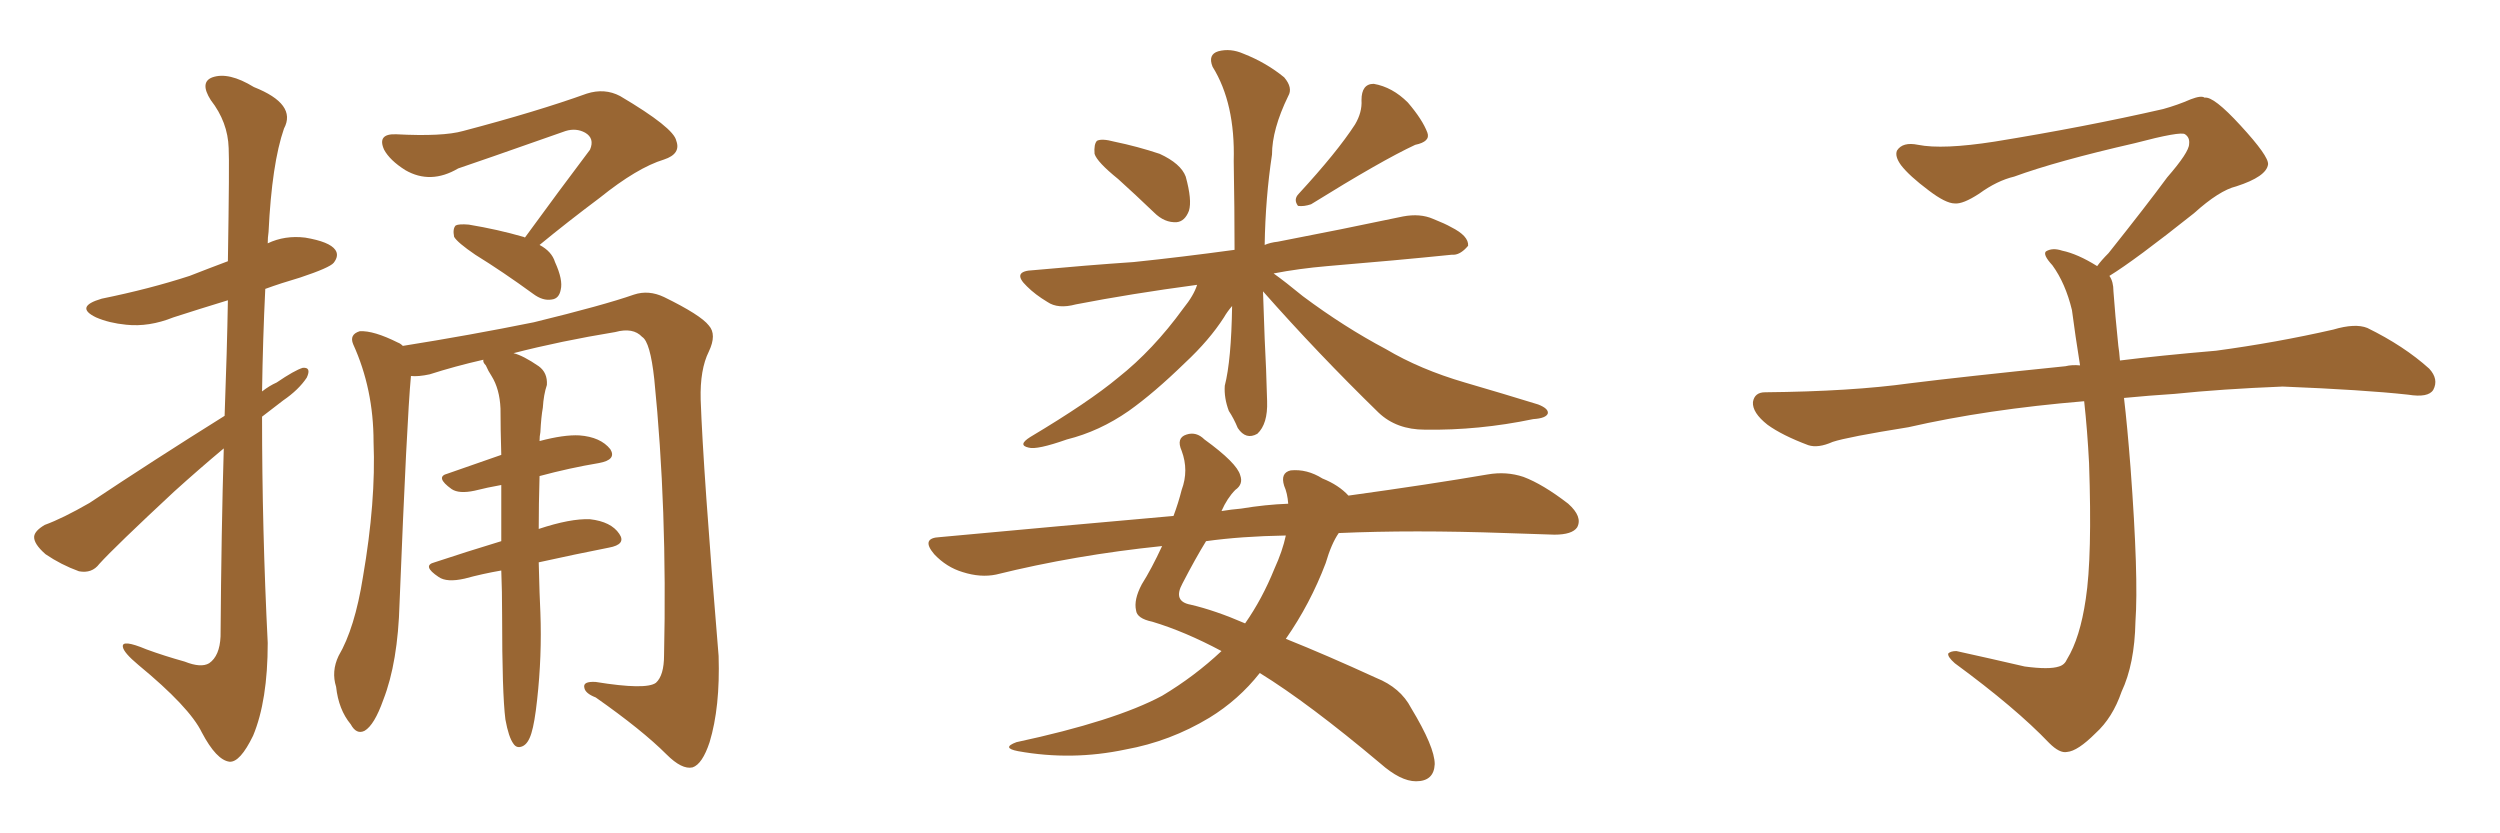 <svg xmlns="http://www.w3.org/2000/svg" xmlns:xlink="http://www.w3.org/1999/xlink" width="450" height="150"><path fill="#996633" padding="10" d="M94.48 42.77L94.48 42.77Q100.78 34.13 106.20 26.95L106.20 26.95Q107.08 24.90 105.32 23.88L105.32 23.88Q103.71 23.00 101.81 23.58L101.81 23.58Q85.55 29.30 82.47 30.32L82.47 30.32Q77.49 33.25 72.95 30.62L72.95 30.62Q70.17 28.86 69.14 26.95L69.14 26.95Q67.82 24.02 71.34 24.17L71.34 24.17Q79.69 24.61 83.35 23.58L83.35 23.58Q96.68 20.07 105.62 16.85L105.62 16.85Q108.84 15.82 111.62 17.29L111.62 17.29Q121.29 23.00 121.73 25.34L121.73 25.34Q122.61 27.69 119.53 28.71L119.53 28.71Q114.70 30.18 107.96 35.60L107.96 35.60Q102.10 39.99 97.12 44.09L97.12 44.09Q99.32 45.26 99.90 47.17L99.90 47.17Q101.37 50.39 100.93 52.15L100.93 52.15Q100.63 53.76 99.32 53.91L99.32 53.91Q97.71 54.20 95.95 52.88L95.95 52.88Q90.53 48.93 85.55 45.85L85.55 45.85Q82.32 43.65 81.74 42.63L81.74 42.63Q81.45 41.16 82.03 40.58L82.03 40.58Q82.62 40.28 84.38 40.43L84.38 40.43Q89.65 41.31 94.19 42.63L94.19 42.63Q94.34 42.63 94.48 42.77ZM90.97 129.49L90.97 129.49Q90.38 124.80 90.38 110.74L90.38 110.74Q90.38 106.35 90.23 102.69L90.23 102.69Q86.87 103.27 83.64 104.15L83.64 104.15Q80.42 104.88 78.96 103.86L78.96 103.86Q75.88 101.81 78.22 101.22L78.22 101.22Q83.94 99.32 90.23 97.41L90.23 97.41Q90.23 91.85 90.23 87.30L90.23 87.30Q87.74 87.74 85.40 88.33L85.40 88.33Q82.62 88.92 81.30 88.04L81.30 88.04Q78.22 85.84 80.57 85.25L80.57 85.25Q85.25 83.64 90.23 81.88L90.23 81.88Q90.09 77.20 90.09 73.54L90.09 73.54Q89.94 70.02 88.48 67.68L88.48 67.68Q87.89 66.80 87.45 65.77L87.45 65.77Q86.87 65.19 87.01 64.75L87.01 64.75Q81.88 65.92 77.34 67.38L77.34 67.38Q75.29 67.82 73.97 67.68L73.97 67.68Q73.24 75.44 71.92 108.54L71.92 108.54Q71.63 119.24 68.99 125.98L68.99 125.98Q67.38 130.52 65.63 131.54L65.63 131.54Q64.16 132.28 63.13 130.37L63.13 130.37Q60.94 127.73 60.50 123.63L60.50 123.63Q59.62 120.85 60.94 118.07L60.94 118.07Q63.87 113.09 65.33 103.86L65.33 103.86Q67.68 90.23 67.24 79.54L67.24 79.54Q67.24 70.02 63.57 61.96L63.57 61.96Q62.84 60.21 64.75 59.62L64.75 59.62Q67.24 59.47 71.63 61.67L71.63 61.67Q72.07 61.82 72.51 62.26L72.51 62.26Q84.52 60.35 96.09 58.01L96.09 58.01Q108.69 54.93 114.11 53.03L114.11 53.03Q116.75 52.15 119.53 53.47L119.53 53.47Q126.12 56.69 127.59 58.59L127.59 58.59Q129.05 60.21 127.59 63.28L127.59 63.28Q125.98 66.50 126.12 71.92L126.12 71.92Q126.56 84.52 129.35 118.07L129.35 118.07Q129.64 127.29 127.73 133.59L127.73 133.59Q126.42 137.55 124.66 138.13L124.66 138.13Q122.75 138.57 119.97 135.79L119.97 135.79Q115.58 131.40 107.23 125.54L107.23 125.54Q105.32 124.80 105.18 123.78L105.18 123.78Q104.88 122.61 107.23 122.75L107.23 122.75Q116.31 124.22 118.07 122.90L118.07 122.90Q119.53 121.58 119.53 117.92L119.53 117.92Q120.12 91.55 117.77 68.26L117.77 68.26Q117.04 61.52 115.58 60.64L115.58 60.64Q113.96 58.89 110.74 59.77L110.74 59.77Q100.93 61.38 92.43 63.57L92.43 63.57Q94.19 64.01 96.97 65.92L96.97 65.92Q98.58 67.09 98.44 69.29L98.44 69.29Q97.85 71.04 97.71 73.39L97.71 73.39Q97.41 75 97.27 77.78L97.27 77.78Q97.12 78.52 97.12 79.39L97.12 79.39Q101.51 78.22 104.30 78.37L104.30 78.37Q108.11 78.66 109.86 80.86L109.86 80.86Q111.04 82.76 107.81 83.35L107.81 83.35Q102.54 84.23 97.12 85.69L97.12 85.69Q96.97 90.82 96.97 95.21L96.97 95.21Q102.69 93.31 106.20 93.46L106.20 93.46Q110.01 93.90 111.47 96.09L111.47 96.09Q112.79 98.00 109.57 98.58L109.57 98.58Q103.56 99.76 96.97 101.22L96.97 101.22Q97.12 107.52 97.27 110.30L97.27 110.30Q97.56 118.07 96.68 125.98L96.68 125.98Q96.24 130.08 95.65 131.98L95.65 131.98Q95.07 133.89 94.04 134.33L94.04 134.33Q93.02 134.77 92.43 133.89L92.43 133.89Q91.55 132.71 90.97 129.49ZM40.43 74.85L40.43 74.85L40.43 74.85Q40.87 62.99 41.02 54.05L41.02 54.05Q35.74 55.66 31.20 57.13L31.20 57.13Q26.81 58.89 22.71 58.45L22.71 58.45Q19.63 58.15 17.29 57.13L17.29 57.13Q13.33 55.22 18.31 53.76L18.31 53.76Q26.95 52.00 34.13 49.66L34.13 49.66Q37.50 48.34 41.02 47.02L41.02 47.02Q41.31 29.00 41.16 26.66L41.16 26.66Q41.02 21.97 37.94 18.02L37.94 18.02Q35.89 14.79 38.23 13.92L38.23 13.92Q41.16 12.89 45.70 15.67L45.70 15.67Q53.47 18.75 51.12 23.14L51.12 23.14Q48.93 29.44 48.34 41.75L48.34 41.75Q48.19 42.77 48.19 43.80L48.19 43.80Q51.27 42.33 54.93 42.77L54.93 42.77Q59.33 43.51 60.35 44.97L60.35 44.97Q61.08 46.00 60.06 47.31L60.06 47.31Q59.33 48.19 54.05 49.95L54.05 49.95Q50.54 50.98 47.75 52.00L47.75 52.00Q47.31 61.08 47.17 70.46L47.17 70.46Q48.49 69.43 49.80 68.85L49.80 68.85Q53.03 66.65 54.49 66.21L54.49 66.21Q56.10 66.06 55.22 67.97L55.22 67.97Q53.76 70.17 50.98 72.07L50.98 72.07Q49.07 73.54 47.17 75L47.17 75Q47.17 95.36 48.19 115.72L48.19 115.72Q48.19 126.12 45.56 132.42L45.56 132.42Q43.21 137.26 41.31 137.11L41.31 137.11Q38.96 136.82 36.33 131.84L36.33 131.84Q34.13 127.29 24.90 119.68L24.90 119.68Q22.27 117.48 22.12 116.46L22.12 116.46Q21.83 114.99 26.37 116.89L26.37 116.89Q29.59 118.07 33.25 119.09L33.25 119.09Q36.18 120.26 37.65 119.38L37.65 119.38Q39.55 118.07 39.70 114.55L39.70 114.55Q39.84 95.36 40.28 80.71L40.28 80.71Q35.89 84.38 31.35 88.48L31.35 88.48Q20.65 98.44 17.87 101.51L17.87 101.51Q16.55 103.27 14.21 102.83L14.21 102.83Q10.99 101.66 8.20 99.76L8.20 99.76Q6.01 97.85 6.15 96.53L6.15 96.53Q6.30 95.51 8.06 94.48L8.06 94.48Q11.28 93.31 16.11 90.53L16.11 90.53Q27.54 82.91 40.43 74.85ZM201.27 32.23L201.27 32.23Q197.46 29.15 197.02 27.69L197.02 27.69Q196.88 25.93 197.46 25.34L197.46 25.34Q198.34 24.90 200.54 25.49L200.54 25.49Q204.79 26.37 208.74 27.69L208.74 27.69Q212.55 29.44 213.43 31.79L213.43 31.79Q214.60 36.04 214.01 37.94L214.01 37.94Q213.28 39.84 211.82 39.99L211.82 39.99Q209.62 40.14 207.71 38.23L207.71 38.23Q204.35 35.01 201.27 32.23ZM243.90 22.41L243.90 22.41Q245.21 20.21 245.07 18.02L245.07 18.02Q245.07 15.09 247.27 15.09L247.27 15.09Q250.63 15.67 253.42 18.46L253.42 18.46Q256.05 21.53 256.93 23.88L256.93 23.88Q257.52 25.49 254.74 26.07L254.74 26.07Q248.73 28.86 235.99 36.77L235.99 36.77Q234.67 37.21 233.64 37.06L233.64 37.06Q232.76 35.89 233.79 34.86L233.79 34.86Q240.67 27.39 243.90 22.41ZM227.34 52.44L227.34 52.44Q227.49 56.54 227.64 60.94L227.64 60.94Q227.93 66.36 228.08 72.22L228.08 72.22Q228.22 76.32 226.32 78.08L226.32 78.08Q224.27 79.25 222.80 77.05L222.80 77.05Q222.07 75.29 221.19 73.97L221.19 73.97Q220.31 71.63 220.46 69.43L220.46 69.43Q221.63 64.89 221.78 55.08L221.78 55.08Q220.90 56.10 220.31 57.13L220.31 57.13Q217.68 61.23 213.28 65.33L213.28 65.33Q207.71 70.75 203.17 73.97L203.17 73.97Q197.90 77.64 192.04 79.10L192.04 79.10Q186.62 81.01 185.16 80.57L185.16 80.57Q183.11 80.13 185.45 78.66L185.45 78.66Q196.00 72.36 201.27 67.97L201.27 67.97Q207.57 62.99 212.99 55.52L212.99 55.52Q214.89 53.17 215.48 51.27L215.48 51.27Q203.47 52.88 193.65 54.79L193.65 54.79Q190.43 55.66 188.53 54.35L188.53 54.35Q186.33 53.03 184.86 51.56L184.86 51.56Q181.93 48.78 186.04 48.63L186.04 48.63Q195.56 47.75 204.05 47.17L204.05 47.17Q212.55 46.29 222.22 44.97L222.22 44.97Q222.22 37.79 222.07 29.00L222.07 29.00Q222.36 18.60 218.26 12.01L218.26 12.01Q217.38 9.81 219.29 9.23L219.29 9.23Q221.48 8.64 223.83 9.67L223.83 9.67Q227.93 11.28 231.15 13.92L231.15 13.92Q232.76 15.82 231.88 17.29L231.88 17.29Q228.96 23.29 228.96 27.83L228.96 27.83Q227.78 35.60 227.64 44.09L227.64 44.09Q228.66 43.65 229.98 43.51L229.98 43.51Q241.41 41.31 252.54 38.96L252.54 38.96Q255.62 38.38 257.96 39.40L257.96 39.40Q260.16 40.28 261.18 40.87L261.18 40.87Q264.40 42.48 264.26 44.24L264.26 44.24Q262.79 46.00 261.33 45.85L261.33 45.85Q251.22 46.88 238.92 47.90L238.92 47.90Q233.79 48.34 229.25 49.22L229.25 49.22Q231.30 50.68 234.52 53.32L234.52 53.32Q241.99 58.89 249.46 62.84L249.46 62.84Q255.62 66.50 263.67 68.85L263.67 68.85Q270.70 70.90 276.86 72.80L276.86 72.80Q278.76 73.54 278.61 74.41L278.61 74.41Q278.32 75.29 275.98 75.44L275.98 75.44Q266.16 77.49 256.49 77.34L256.49 77.34Q251.37 77.34 248.14 74.27L248.14 74.27Q237.16 63.57 227.34 52.44ZM219.87 117.19L219.87 117.19Q213.28 113.67 207.42 111.91L207.42 111.91Q204.64 111.33 204.49 109.86L204.49 109.86Q204.05 107.96 205.52 105.18L205.52 105.18Q207.28 102.39 209.18 98.29L209.18 98.29Q193.51 99.90 179.30 103.42L179.30 103.42Q176.51 104.00 173.29 102.98L173.29 102.98Q170.36 102.10 168.16 99.76L168.16 99.76Q165.67 96.83 169.19 96.68L169.19 96.68Q191.31 94.63 211.23 92.87L211.23 92.87Q212.11 90.53 212.70 88.18L212.70 88.18Q214.01 84.67 212.70 81.15L212.70 81.15Q211.67 78.81 213.57 78.22L213.57 78.22Q215.33 77.64 216.80 79.10L216.80 79.10Q222.66 83.35 223.24 85.55L223.24 85.55Q223.83 87.16 222.36 88.18L222.36 88.18Q220.90 89.65 219.87 91.99L219.87 91.99Q221.63 91.70 223.39 91.55L223.39 91.55Q227.78 90.82 231.88 90.67L231.88 90.67Q231.74 88.77 231.15 87.45L231.15 87.45Q230.42 85.11 232.32 84.67L232.32 84.67Q235.25 84.38 238.04 86.13L238.04 86.13Q240.97 87.30 242.72 89.21L242.72 89.21Q257.52 87.16 267.77 85.40L267.77 85.40Q271.14 84.81 274.22 85.84L274.22 85.84Q277.73 87.16 282.28 90.67L282.28 90.67Q284.91 93.02 283.89 94.92L283.89 94.92Q283.01 96.24 279.79 96.24L279.79 96.24Q275.54 96.09 271.00 95.95L271.00 95.95Q254.30 95.36 240.97 95.95L240.97 95.95Q239.65 97.85 238.62 101.37L238.62 101.37Q235.84 108.69 231.45 114.99L231.45 114.99Q238.77 117.92 247.71 122.02L247.71 122.02Q252.10 123.78 254.00 127.44L254.00 127.44Q258.25 134.47 258.25 137.55L258.25 137.55Q258.11 140.63 254.88 140.63L254.88 140.63Q252.10 140.63 248.44 137.40L248.44 137.40Q235.55 126.56 226.76 121.14L226.76 121.14Q222.95 125.98 217.68 129.20L217.68 129.20Q210.64 133.45 202.59 134.91L202.59 134.91Q192.92 136.96 183.25 135.21L183.25 135.21Q180.18 134.62 182.96 133.59L182.96 133.59Q200.68 129.79 209.18 125.24L209.18 125.24Q215.04 121.73 219.87 117.19ZM229.39 102.39L229.39 102.39L229.39 102.39Q230.86 99.17 231.45 96.39L231.45 96.39Q223.39 96.53 217.09 97.41L217.09 97.41Q215.19 100.49 212.84 105.03L212.84 105.03Q211.08 108.25 214.31 108.84L214.31 108.84Q218.70 109.86 224.12 112.21L224.12 112.21Q227.20 107.81 229.39 102.39ZM379.69 49.66L379.69 49.66L379.69 49.66Q380.42 50.68 380.42 52.44L380.42 52.44Q380.71 56.54 381.30 62.26L381.30 62.26Q381.45 63.13 381.59 64.89L381.59 64.89Q388.62 64.01 398.88 63.13L398.88 63.13Q409.72 61.67 419.97 59.33L419.97 59.33Q423.93 58.15 426.12 59.03L426.12 59.03Q432.71 62.26 437.26 66.36L437.26 66.36Q439.01 68.26 437.99 70.17L437.99 70.17Q437.11 71.63 433.45 71.04L433.45 71.04Q425.54 70.17 410.89 69.58L410.89 69.58Q399.90 70.02 391.41 70.90L391.41 70.90Q386.87 71.19 382.32 71.63L382.32 71.63Q382.91 76.61 383.50 84.23L383.50 84.23Q384.96 103.86 384.38 111.91L384.38 111.91Q384.23 119.53 381.88 124.51L381.88 124.51Q380.27 129.20 377.20 131.98L377.20 131.98Q373.97 135.21 372.07 135.35L372.07 135.35Q370.75 135.64 368.85 133.74L368.85 133.74Q362.84 127.44 351.86 119.38L351.86 119.38Q350.54 118.21 350.68 117.63L350.68 117.63Q351.12 117.19 352.15 117.19L352.15 117.19Q358.15 118.51 364.45 119.97L364.45 119.97Q368.85 120.56 370.61 119.97L370.61 119.97Q371.63 119.68 372.07 118.65L372.07 118.65Q374.41 114.84 375.44 107.81L375.44 107.81Q376.61 100.20 376.03 83.35L376.03 83.35Q375.73 77.49 375.15 72.22L375.15 72.22Q357.57 73.68 343.51 76.90L343.51 76.90Q332.52 78.66 329.88 79.54L329.88 79.54Q327.25 80.71 325.49 80.13L325.49 80.13Q320.80 78.37 318.16 76.46L318.16 76.46Q315.38 74.27 315.53 72.36L315.53 72.36Q315.82 70.61 317.72 70.61L317.72 70.61Q333.25 70.46 343.80 68.99L343.80 68.99Q353.17 67.82 371.78 65.92L371.78 65.92Q372.95 65.63 374.41 65.77L374.41 65.77Q373.54 60.35 372.95 55.81L372.95 55.81Q371.78 50.98 369.43 47.75L369.43 47.75Q367.68 45.85 368.26 45.26L368.26 45.26Q369.43 44.53 371.19 45.12L371.19 45.12Q373.97 45.70 377.49 47.90L377.49 47.90Q378.22 46.88 379.54 45.56L379.54 45.56Q386.43 36.91 390.09 31.93L390.09 31.93Q394.04 27.39 394.04 25.93L394.04 25.93Q394.19 24.76 393.31 24.17L393.31 24.17Q392.58 23.58 384.23 25.78L384.23 25.78Q370.17 29.00 362.55 31.79L362.55 31.79Q359.47 32.52 356.25 34.86L356.25 34.86Q353.32 36.77 351.86 36.62L351.86 36.62Q350.24 36.62 347.17 34.28L347.17 34.28Q343.65 31.64 342.19 29.74L342.19 29.74Q341.02 28.13 341.46 27.10L341.46 27.10Q342.48 25.49 345.26 26.07L345.26 26.07Q349.66 26.95 359.03 25.49L359.03 25.49Q375.29 22.85 389.36 19.63L389.36 19.63Q391.99 18.90 394.34 17.87L394.34 17.87Q396.24 17.14 396.83 17.58L396.83 17.58Q398.44 17.29 403.27 22.56L403.27 22.56Q408.40 28.13 408.25 29.59L408.25 29.59Q407.96 31.79 402.54 33.54L402.54 33.54Q399.46 34.28 394.92 38.38L394.92 38.38Q384.23 46.88 379.69 49.66Z"/></svg>